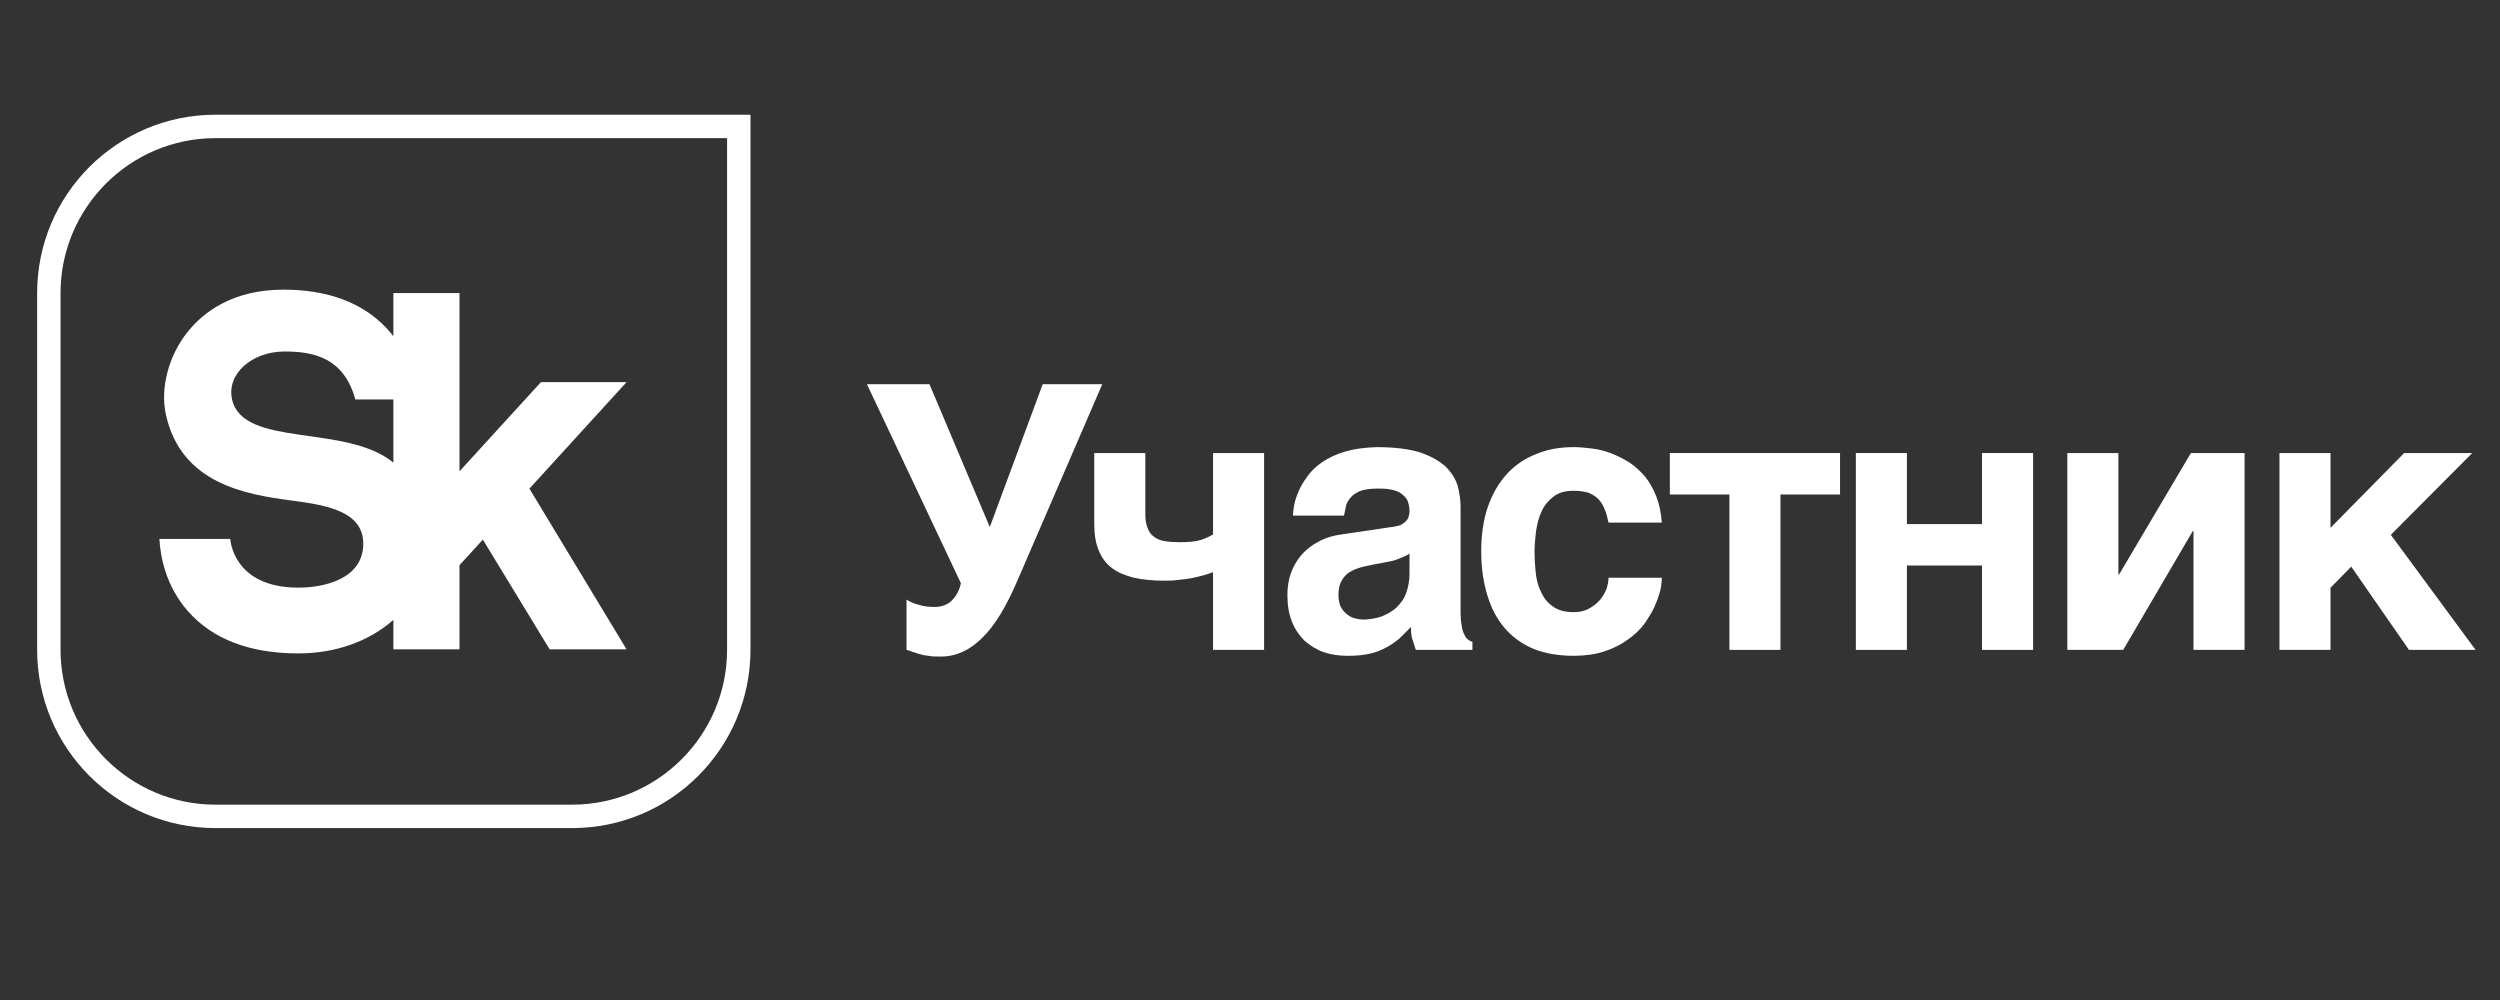<svg xmlns="http://www.w3.org/2000/svg" xmlns:xlink="http://www.w3.org/1999/xlink"
     xmlns:xodm="http://www.corel.com/coreldraw/odm/2003" xml:space="preserve" width="250mm" height="100mm"
     version="1.1"
     style="shape-rendering:geometricPrecision; text-rendering:geometricPrecision; image-rendering:optimizeQuality; fill-rule:evenodd; clip-rule:evenodd"
     viewBox="0 0 25000 10000"><rect x="0" y="0" width="25000" height="10000" fill="#333333" stroke="none"/> <defs> <style type="text/css"> .fil0 {fill:#FFFFFF;fill-rule:nonzero} </style> </defs>
    <g id="Слой_x0020_1"> 
        <path class="fil0"
              d="M7270.87 1381.32l0 5116.08c0,854.25 -695.05,1549.3 -1549.33,1549.3l-3566.75 0c-854.29,0 -1549.33,-695.05 -1549.33,-1549.3l0 -3566.78c0,-854.29 695.04,-1549.3 1549.33,-1549.3l5116.08 0zm234.04 -234.08l-5350.12 0c-984.92,0 -1783.41,798.49 -1783.41,1783.38l0 3566.78c0,984.88 798.49,1783.37 1783.41,1783.37l3566.75 0c984.91,0 1783.37,-798.49 1783.37,-1783.37l0 -5350.16z"></path>
        <path class="fil0"
              d="M6265.96 3821.12l-856.43 0 -814.78 892.23 0 -1782.66 -661.03 0 0 431.87c-21.56,-27.79 -44.4,-55.45 -69.92,-82.5 -240.29,-254.45 -586.67,-383.52 -1029.45,-383.52 -512.07,0 -803.27,229.19 -957.35,421.46 -191.46,238.63 -276.81,564.31 -217.66,829.75 153.14,687.13 790.69,796.79 1258.95,857.75 369.87,48.12 723.55,115.15 714.18,444.77 -9.81,342.08 -395.32,426.14 -648.31,426.14 -659.13,0 -681.4,-487.2 -681.4,-487.2l-708.92 0c10.42,182.97 65.74,476.65 290.93,728.68 246.53,276.23 616.5,416.2 1099.39,416.2 370.31,0 707.7,-120.69 949.56,-335.02l0 294.53 661.03 0 0 -841.56 233.95 -255.87 667.75 1097.43 769.27 0 -971.61 -1607.37 971.85 -1065.11zm-2332.24 804.94c-474,-389.73 -1501.65,-145.23 -1612.63,-630.26 -58.44,-255.15 196.24,-480.85 525.48,-480.85 296.56,0 593.74,66.45 706.89,479.9l380.26 0 0 631.21z"></path>
        <path class="fil0"
              d="M9187.49 6047.47c44.42,14.83 96.15,22.16 155.4,22.16 73.99,0 133.25,-22.16 177.57,-66.59 44.4,-44.43 73.99,-103.55 88.82,-170.14l-939.88 -1990.74 625.37 0 603.2 1428.27 529.08 -1428.27 595.67 0 -847.33 1961.05c-111.02,259.09 -225.7,451.49 -351.41,573.5 -125.84,125.85 -262.82,188.84 -414.53,188.84 -51.73,0 -92.42,0 -125.81,-7.43 -37,-3.7 -66.59,-11.13 -92.46,-18.57l-70.28 -22.16c-18.53,-7.4 -37,-14.83 -55.53,-18.53l0 -503.25c33.26,22.3 73.99,40.72 122.12,51.86z"></path>
        <path class="fil0"
              d="M12041.51 5751.41c-37.03,11.17 -77.72,18.57 -122.15,29.6 -44.43,7.43 -92.55,14.83 -140.54,18.56 -48.16,7.4 -96.29,7.4 -140.71,7.4 -114.68,0 -210.83,-11.13 -299.69,-29.69 -85.12,-22.13 -159.11,-51.73 -218.26,-96.12 -59.26,-44.43 -103.69,-103.58 -133.25,-177.71 -29.59,-70.25 -44.42,-159.1 -44.42,-262.65l0 -710.39 510.65 0 0 610.5c0,55.46 7.43,103.59 22.26,136.88 11.03,37 33.3,66.56 62.86,88.82 29.59,22.16 62.85,36.99 107.28,44.43 44.43,7.43 96.25,11.13 155.41,11.13 88.85,0 155.4,-7.43 207.26,-22.26 51.73,-18.43 92.42,-37 122.12,-55.56l0 -813.94 510.55 0 0 1968.48 -510.55 0 0 -777.04c-22.27,7.44 -51.83,18.43 -88.82,29.56z"></path>
        <path class="fil0"
              d="M14616.89 6254.67c3.7,37.02 14.83,70.28 25.86,88.85 11.13,25.86 22.27,40.69 37,51.72 14.83,11.14 25.96,18.57 44.42,22.27l0 81.42 -566.11 0 -29.56 -92.55c-14.86,-37 -18.56,-81.43 -18.56,-136.85l-114.72 114.68c-40.69,33.3 -81.38,62.89 -129.54,88.75 -47.99,25.97 -99.85,48.13 -162.71,62.96 -62.95,14.73 -136.98,22.16 -222.1,22.16 -88.71,0 -170.13,-11.03 -244.12,-36.99 -74.12,-25.86 -136.98,-66.59 -192.4,-114.71 -51.86,-51.83 -96.25,-114.69 -125.85,-192.41 -29.56,-73.98 -44.43,-162.84 -44.43,-262.69 0,-81.42 11.14,-155.4 37,-225.69 25.86,-70.39 62.89,-129.55 107.28,-181.37 48.13,-51.73 103.68,-96.15 170.27,-129.45 66.56,-36.99 140.55,-59.26 225.7,-70.39l499.52 -73.99c18.53,-3.73 36.99,-3.73 59.26,-11.03 22.12,-3.7 40.69,-11.13 59.15,-25.99 18.53,-11 33.26,-25.87 44.39,-44.3 11.14,-22.26 18.47,-48.12 18.47,-81.42 0,-33.39 -7.33,-62.95 -14.73,-88.82 -11.13,-29.59 -29.6,-51.85 -51.86,-70.28 -25.86,-22.27 -55.42,-37 -96.15,-48.13 -40.69,-11.13 -92.55,-14.86 -151.68,-14.86 -70.42,0 -122.14,7.43 -162.84,18.56 -44.42,14.87 -77.72,36.99 -99.98,59.16 -25.86,25.96 -44.43,55.55 -55.42,85.12l-22.27 107.28 -510.55 0c0,-22.16 3.6,-55.42 11.03,-99.85 7.44,-40.73 22.27,-88.85 44.43,-140.68 18.53,-48.02 51.82,-99.88 88.82,-151.71 36.99,-51.72 85.12,-99.85 151.71,-144.27 59.15,-40.7 136.84,-77.73 225.69,-103.59 88.82,-25.86 192.4,-40.69 318.25,-44.39 173.84,0 318.22,18.53 429.23,51.83 107.28,36.99 192.4,85.01 255.26,140.57 59.26,59.26 99.98,122.12 122.11,192.4 18.57,70.29 29.6,140.68 29.6,210.97l0 1043.43c0,59.16 3.7,107.28 11.13,144.28zm-614.23 -673.46c-33.3,14.83 -73.99,29.7 -125.85,36.99l-136.84 25.97c-59.26,11.03 -110.98,22.16 -155.41,36.99 -44.43,14.73 -81.42,33.29 -111.12,55.46 -29.56,25.96 -51.72,55.56 -66.55,88.82 -14.73,33.29 -22.17,74.02 -22.17,125.84 0,40.7 7.44,77.72 18.47,107.29 14.83,33.29 33.26,55.55 59.26,77.68 22.12,18.57 48.12,37.03 77.68,44.43 33.3,11.13 66.59,14.73 103.58,14.73 18.57,0 44.43,-3.6 73.99,-7.3 29.56,-3.7 59.26,-11.13 96.25,-22.26 33.3,-14.73 66.59,-29.6 99.89,-51.73 33.26,-18.56 62.96,-48.12 88.82,-81.42 29.59,-33.39 51.72,-73.98 66.59,-125.84 14.83,-48.13 25.86,-103.55 25.86,-170.24l0 -199.84c-29.6,18.57 -62.86,33.4 -92.45,44.43z"></path>
        <path class="fil0"
              d="M16044.48 5089.12c-14.83,-40.72 -37,-74.02 -62.86,-99.88 -29.66,-29.7 -62.95,-48.13 -99.95,-62.96 -40.73,-11.13 -88.85,-18.46 -144.27,-18.46 -85.16,0 -151.71,18.46 -203.54,59.16 -51.86,40.72 -92.45,88.85 -118.41,148 -29.6,62.96 -44.43,129.55 -55.46,199.81 -7.43,70.28 -14.83,136.97 -14.83,199.83 0,62.86 3.7,133.28 11.13,203.53 7.43,74.03 22.13,136.88 51.73,196.14 25.96,59.16 62.95,110.98 118.41,147.97 51.82,40.73 122.11,59.16 210.97,59.16 59.12,0 110.98,-11.03 155.4,-36.99 40.7,-22.17 77.69,-51.73 107.29,-85.12 29.56,-36.89 51.82,-73.99 66.55,-114.58 11.13,-37 18.57,-74.13 18.57,-107.42l532.81 0c0,33.29 -3.73,73.99 -14.73,125.85 -14.87,55.56 -33.43,107.28 -59.29,166.54 -25.86,55.42 -62.86,114.71 -103.55,173.83 -48.13,59.3 -99.99,111.02 -166.54,155.41 -66.59,48.16 -140.58,85.16 -229.43,114.72 -88.82,29.69 -192.4,44.42 -307.08,44.42 -148.01,0 -281.26,-22.16 -395.97,-66.59 -114.68,-48.12 -210.83,-114.68 -288.56,-203.53 -77.68,-88.82 -136.94,-196.1 -177.67,-329.24 -40.69,-129.55 -62.85,-277.56 -62.85,-444.1 0,-170.24 22.16,-318.25 66.59,-447.66 44.39,-125.85 107.24,-236.83 188.66,-325.68 81.42,-88.82 177.71,-155.41 292.39,-199.84 110.98,-48.12 240.43,-70.25 377.41,-70.25 59.12,0 122.11,7.4 188.7,14.83 62.85,7.3 125.81,25.86 188.67,48.03 62.85,25.96 122.14,55.55 181.27,92.55 55.56,36.99 107.41,85.12 155.54,140.54 44.29,55.56 81.29,122.15 110.98,196.14 29.6,73.98 48.03,162.84 55.46,262.69l-532.81 0c-11.14,-51.73 -22.27,-99.85 -40.73,-136.85z"></path>
        <polygon class="fil0"
                 points="18400.48,4530.38 18400.48,4944.78 17804.67,4944.78 17804.67,6498.86 17294.16,6498.86 17294.16,4944.78 16698.39,4944.78 16698.39,4530.38 "></polygon>
        <polygon class="fil0"
                 points="19820.29,5240.83 19820.29,4530.35 20330.94,4530.35 20330.94,6498.93 19820.29,6498.93 19820.29,5655.2 19069.08,5655.2 19069.08,6498.93 18558.57,6498.93 18558.57,4530.35 19069.08,4530.35 19069.08,5240.83 "></polygon>
        <polygon class="fil0"
                 points="21191.27,5744.05 21909.16,4530.35 22445.67,4530.35 22445.67,6498.93 21935.02,6498.93 21935.02,5311.09 21927.58,5311.09 21231.96,6498.93 20673.19,6498.93 20673.19,4530.35 21183.84,4530.35 21183.84,5744.05 "></polygon>
        <polygon class="fil0"
                 points="24041.59,4530.38 24722.49,4530.38 23908.32,5348.15 24755.78,6498.86 24089.72,6498.86 23512.48,5666.4 23305.25,5877.23 23305.25,6498.86 22794.6,6498.86 22794.6,4530.38 23305.25,4530.38 23305.25,5277.86 "></polygon> </g> </svg>
